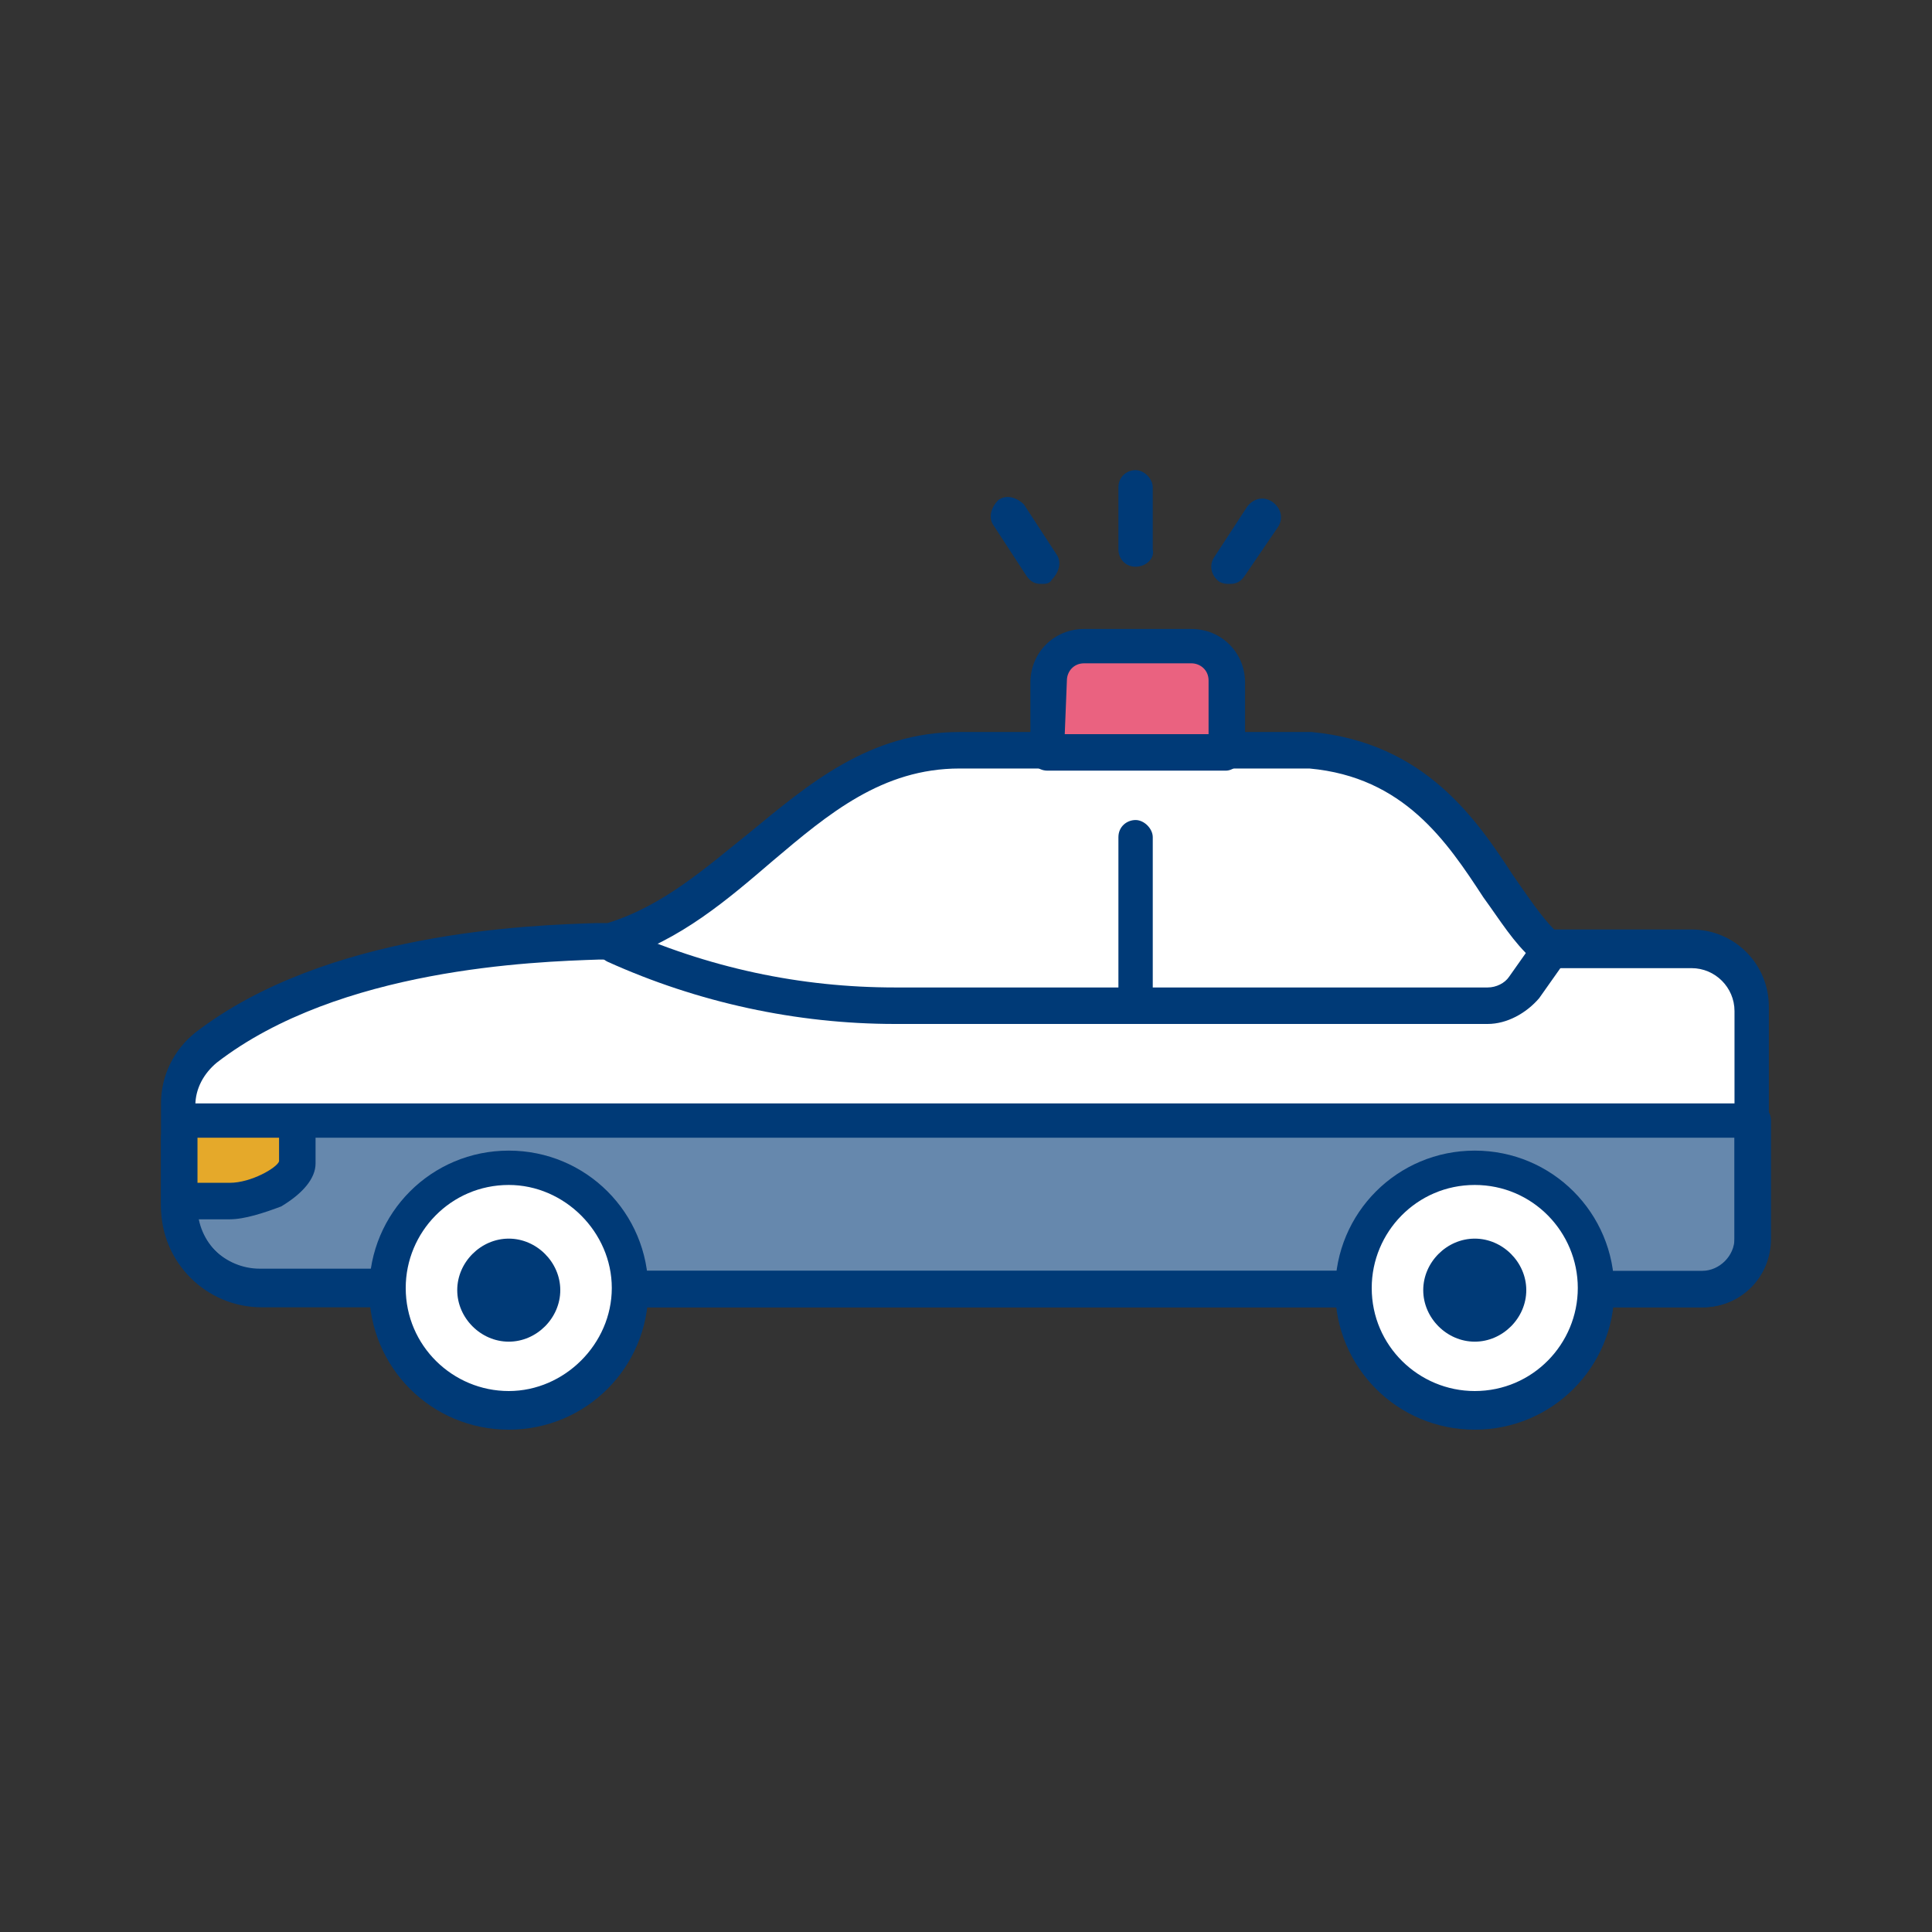 <?xml version="1.0" encoding="utf-8"?>
<!-- Generator: Adobe Illustrator 26.5.3, SVG Export Plug-In . SVG Version: 6.00 Build 0)  -->
<svg version="1.1" id="_レイヤー_2" xmlns="http://www.w3.org/2000/svg" xmlns:xlink="http://www.w3.org/1999/xlink" x="0px"
	 y="0px" viewBox="0 0 90 90" style="enable-background:new 0 0 90 90;" xml:space="preserve">
<rect x="0" y="0" width="90" height="90" fill="#333333" stroke="none"/>
<style type="text/css">
	.st0{fill:none;}
	.st1{fill:#FFFFFF;}
	.st2{fill:#6688AD;}
	.st3{fill:#003A77;}
	.st4{fill:#E5A92A;}
	.st5{fill:#EA6280;}
</style>
<g id="illust">
	<g>
		<rect x="5" y="5" class="st0" width="80" height="80"/>
		<g>
			<path class="st1" d="M8.3,50.1c6.1-6.1,17.7-6,20.2-6.1c6.4-2,9.4-9,16.2-9h16.4c6.7,0.6,8.3,6.7,10.8,9l0.3,0.2h6.6
				c1.6,0,2.8,1.3,2.8,2.8v10.6c0,1.3-1.1,2.4-2.4,2.4h-4.9H18h-5.8c-2.1,0-3.9-1.7-3.9-3.9v-3.1L8.3,50.1L8.3,50.1z"/>
			<g>
				<path class="st2" d="M8.6,52.2l-0.3,0.9v3.1c0,2.1,1.7,3.9,3.9,3.9h67.1c1.3,0,2.4-1.1,2.4-2.4v-5.5L8.6,52.2L8.6,52.2z"/>
				<path class="st3" d="M79.3,60.9H12.2c-2.6,0-4.7-2.1-4.7-4.7v-3.1c0-0.1,0-0.2,0-0.2l0.3-0.9c0.1-0.4,0.4-0.6,0.8-0.6h73.1
					c0.5,0,0.8,0.4,0.8,0.8v5.5C82.5,59.5,81.1,60.9,79.3,60.9L79.3,60.9z M9.2,53.2v3c0,1.7,1.4,3,3,3h67.1c0.8,0,1.5-0.7,1.5-1.5
					V53H9.2L9.2,53.2L9.2,53.2z"/>
			</g>
			<g>
				<path class="st1" d="M74.4,60.1c0,3.1-2.5,5.7-5.7,5.7s-5.7-2.5-5.7-5.7c0-3.1,2.5-5.7,5.7-5.7C71.9,54.4,74.4,56.9,74.4,60.1z"
					/>
				<path class="st3" d="M68.7,66.6c-3.6,0-6.5-2.9-6.5-6.5s2.9-6.5,6.5-6.5s6.5,2.9,6.5,6.5S72.3,66.6,68.7,66.6z M68.7,55.2
					c-2.7,0-4.8,2.2-4.8,4.8c0,2.7,2.2,4.8,4.8,4.8c2.7,0,4.8-2.2,4.8-4.8S71.4,55.2,68.7,55.2z"/>
			</g>
			<path class="st3" d="M68.7,62.5c1.3,0,2.4-1.1,2.4-2.4c0-1.3-1.1-2.4-2.4-2.4s-2.4,1.1-2.4,2.4C66.3,61.4,67.4,62.5,68.7,62.5z"
				/>
			<g>
				<path class="st1" d="M29.3,60.1c0,3.1-2.5,5.7-5.7,5.7S18,63.2,18,60.1c0-3.1,2.5-5.7,5.7-5.7S29.3,56.9,29.3,60.1z"/>
				<path class="st3" d="M23.7,66.6c-3.6,0-6.5-2.9-6.5-6.5s2.9-6.5,6.5-6.5s6.5,2.9,6.5,6.5S27.3,66.6,23.7,66.6z M23.7,55.2
					c-2.7,0-4.8,2.2-4.8,4.8c0,2.7,2.2,4.8,4.8,4.8s4.8-2.2,4.8-4.8S26.3,55.2,23.7,55.2z"/>
			</g>
			<path class="st3" d="M23.7,62.5c1.3,0,2.4-1.1,2.4-2.4c0-1.3-1.1-2.4-2.4-2.4c-1.3,0-2.4,1.1-2.4,2.4
				C21.3,61.4,22.4,62.5,23.7,62.5z"/>
			<path class="st3" d="M69.3,47.7H41.7c-4.6,0-9.2-1-13.4-2.9c-0.4-0.2-0.7-0.7-0.5-1.1c0.2-0.4,0.6-0.6,1-0.5
				C33,45.1,37.3,46,41.7,46h27.6c0.4,0,0.8-0.2,1-0.5l1.2-1.7c0.3-0.4,0.8-0.4,1.2-0.2c0.4,0.3,0.5,0.8,0.2,1.2l-1.2,1.7
				C71.1,47.2,70.2,47.7,69.3,47.7L69.3,47.7z"/>
			<path class="st3" d="M52.9,47.7c-0.5,0-0.8-0.4-0.8-0.8V39c0-0.5,0.4-0.8,0.8-0.8s0.8,0.4,0.8,0.8v7.8
				C53.8,47.3,53.4,47.7,52.9,47.7z"/>
			<path class="st3" d="M79.3,60.9h-4.9c-0.5,0-0.8-0.4-0.8-0.8s0.4-0.8,0.8-0.8h4.9c0.8,0,1.5-0.7,1.5-1.5V47.1c0-1.1-0.9-2-2-2
				h-6.6c-0.2,0-0.3-0.1-0.5-0.2l-0.3-0.2c-0.9-0.8-1.5-1.8-2.3-2.9c-1.7-2.6-3.7-5.6-8.1-6l-16.3,0c-3.6,0-6.1,2.1-8.7,4.3
				c-2.1,1.8-4.3,3.7-7.2,4.6c-0.1,0-0.1,0-0.2,0l-0.7,0c-3,0.1-12.1,0.4-17.8,4.8c-0.6,0.5-1,1.2-1,2v4.6c0,1.7,1.4,3,3,3H18
				c0.5,0,0.8,0.4,0.8,0.8s-0.4,0.8-0.8,0.8h-5.8c-2.6,0-4.7-2.1-4.7-4.7v-4.6c0-1.3,0.6-2.5,1.6-3.3c6.1-4.7,15.6-5,18.7-5.1l0.5,0
				c2.6-0.8,4.6-2.6,6.6-4.2c2.8-2.3,5.6-4.7,9.8-4.7h16.4c5.3,0.5,7.7,4.1,9.4,6.7c0.7,1,1.3,1.9,1.9,2.5l0,0h6.4
				c2,0,3.6,1.6,3.6,3.6v10.6C82.5,59.5,81.1,60.9,79.3,60.9L79.3,60.9z"/>
			<rect x="29.3" y="59.2" class="st3" width="33.7" height="1.7"/>
			<g>
				<path class="st4" d="M8.4,55.9c0,0,1.1,0,2.3,0c1.2,0,3.1-0.9,3.1-1.8c0-0.9,0-1.9,0-1.9l-5.5,0C8.3,52.2,8.4,55.9,8.4,55.9z"/>
				<path class="st3" d="M10.7,56.8L10.7,56.8l-2.3,0c-0.5,0-0.8-0.4-0.8-0.8l0-3.7c0-0.2,0.1-0.4,0.2-0.6c0.2-0.2,0.3-0.3,0.6-0.2
					l5.5,0c0.5,0,0.8,0.4,0.8,0.8l0,1.9c0,0.7-0.6,1.4-1.6,2C12.3,56.5,11.4,56.8,10.7,56.8L10.7,56.8z M9.2,55.1l1.5,0h0
					c1,0,2.2-0.7,2.3-1l0-1.1l-3.8,0L9.2,55.1L9.2,55.1z"/>
			</g>
			<g>
				<path class="st5" d="M57.1,35h-8.3v-3.3c0-0.9,0.7-1.7,1.7-1.7h5c0.9,0,1.7,0.7,1.7,1.7V35z"/>
				<path class="st3" d="M57.1,35.9h-8.3c-0.5,0-0.8-0.4-0.8-0.8v-3.3c0-1.4,1.1-2.5,2.5-2.5h5c1.4,0,2.5,1.1,2.5,2.5V35
					C57.9,35.5,57.5,35.9,57.1,35.9z M49.6,34.2h6.7v-2.5c0-0.5-0.4-0.8-0.8-0.8h-5c-0.5,0-0.8,0.4-0.8,0.8L49.6,34.2L49.6,34.2z"/>
			</g>
			<g>
				<path class="st3" d="M52.9,26.4c-0.5,0-0.8-0.4-0.8-0.8v-2.9c0-0.5,0.4-0.8,0.8-0.8s0.8,0.4,0.8,0.8v2.9
					C53.8,26,53.4,26.4,52.9,26.4z"/>
				<g>
					<path class="st3" d="M48.5,27.2c-0.3,0-0.5-0.1-0.7-0.4l-1.5-2.3c-0.3-0.4-0.1-0.9,0.2-1.2c0.4-0.3,0.9-0.1,1.2,0.2l1.5,2.3
						c0.3,0.4,0.1,0.9-0.2,1.2C48.9,27.2,48.7,27.2,48.5,27.2z"/>
					<path class="st3" d="M57.3,27.2c-0.2,0-0.3,0-0.5-0.1c-0.4-0.3-0.5-0.8-0.2-1.2l1.5-2.3c0.3-0.4,0.8-0.5,1.2-0.2
						c0.4,0.3,0.5,0.8,0.2,1.2L58,26.8C57.8,27.1,57.6,27.2,57.3,27.2z"/>
				</g>
			</g>
		</g>
	</g>
</g>
</svg>
